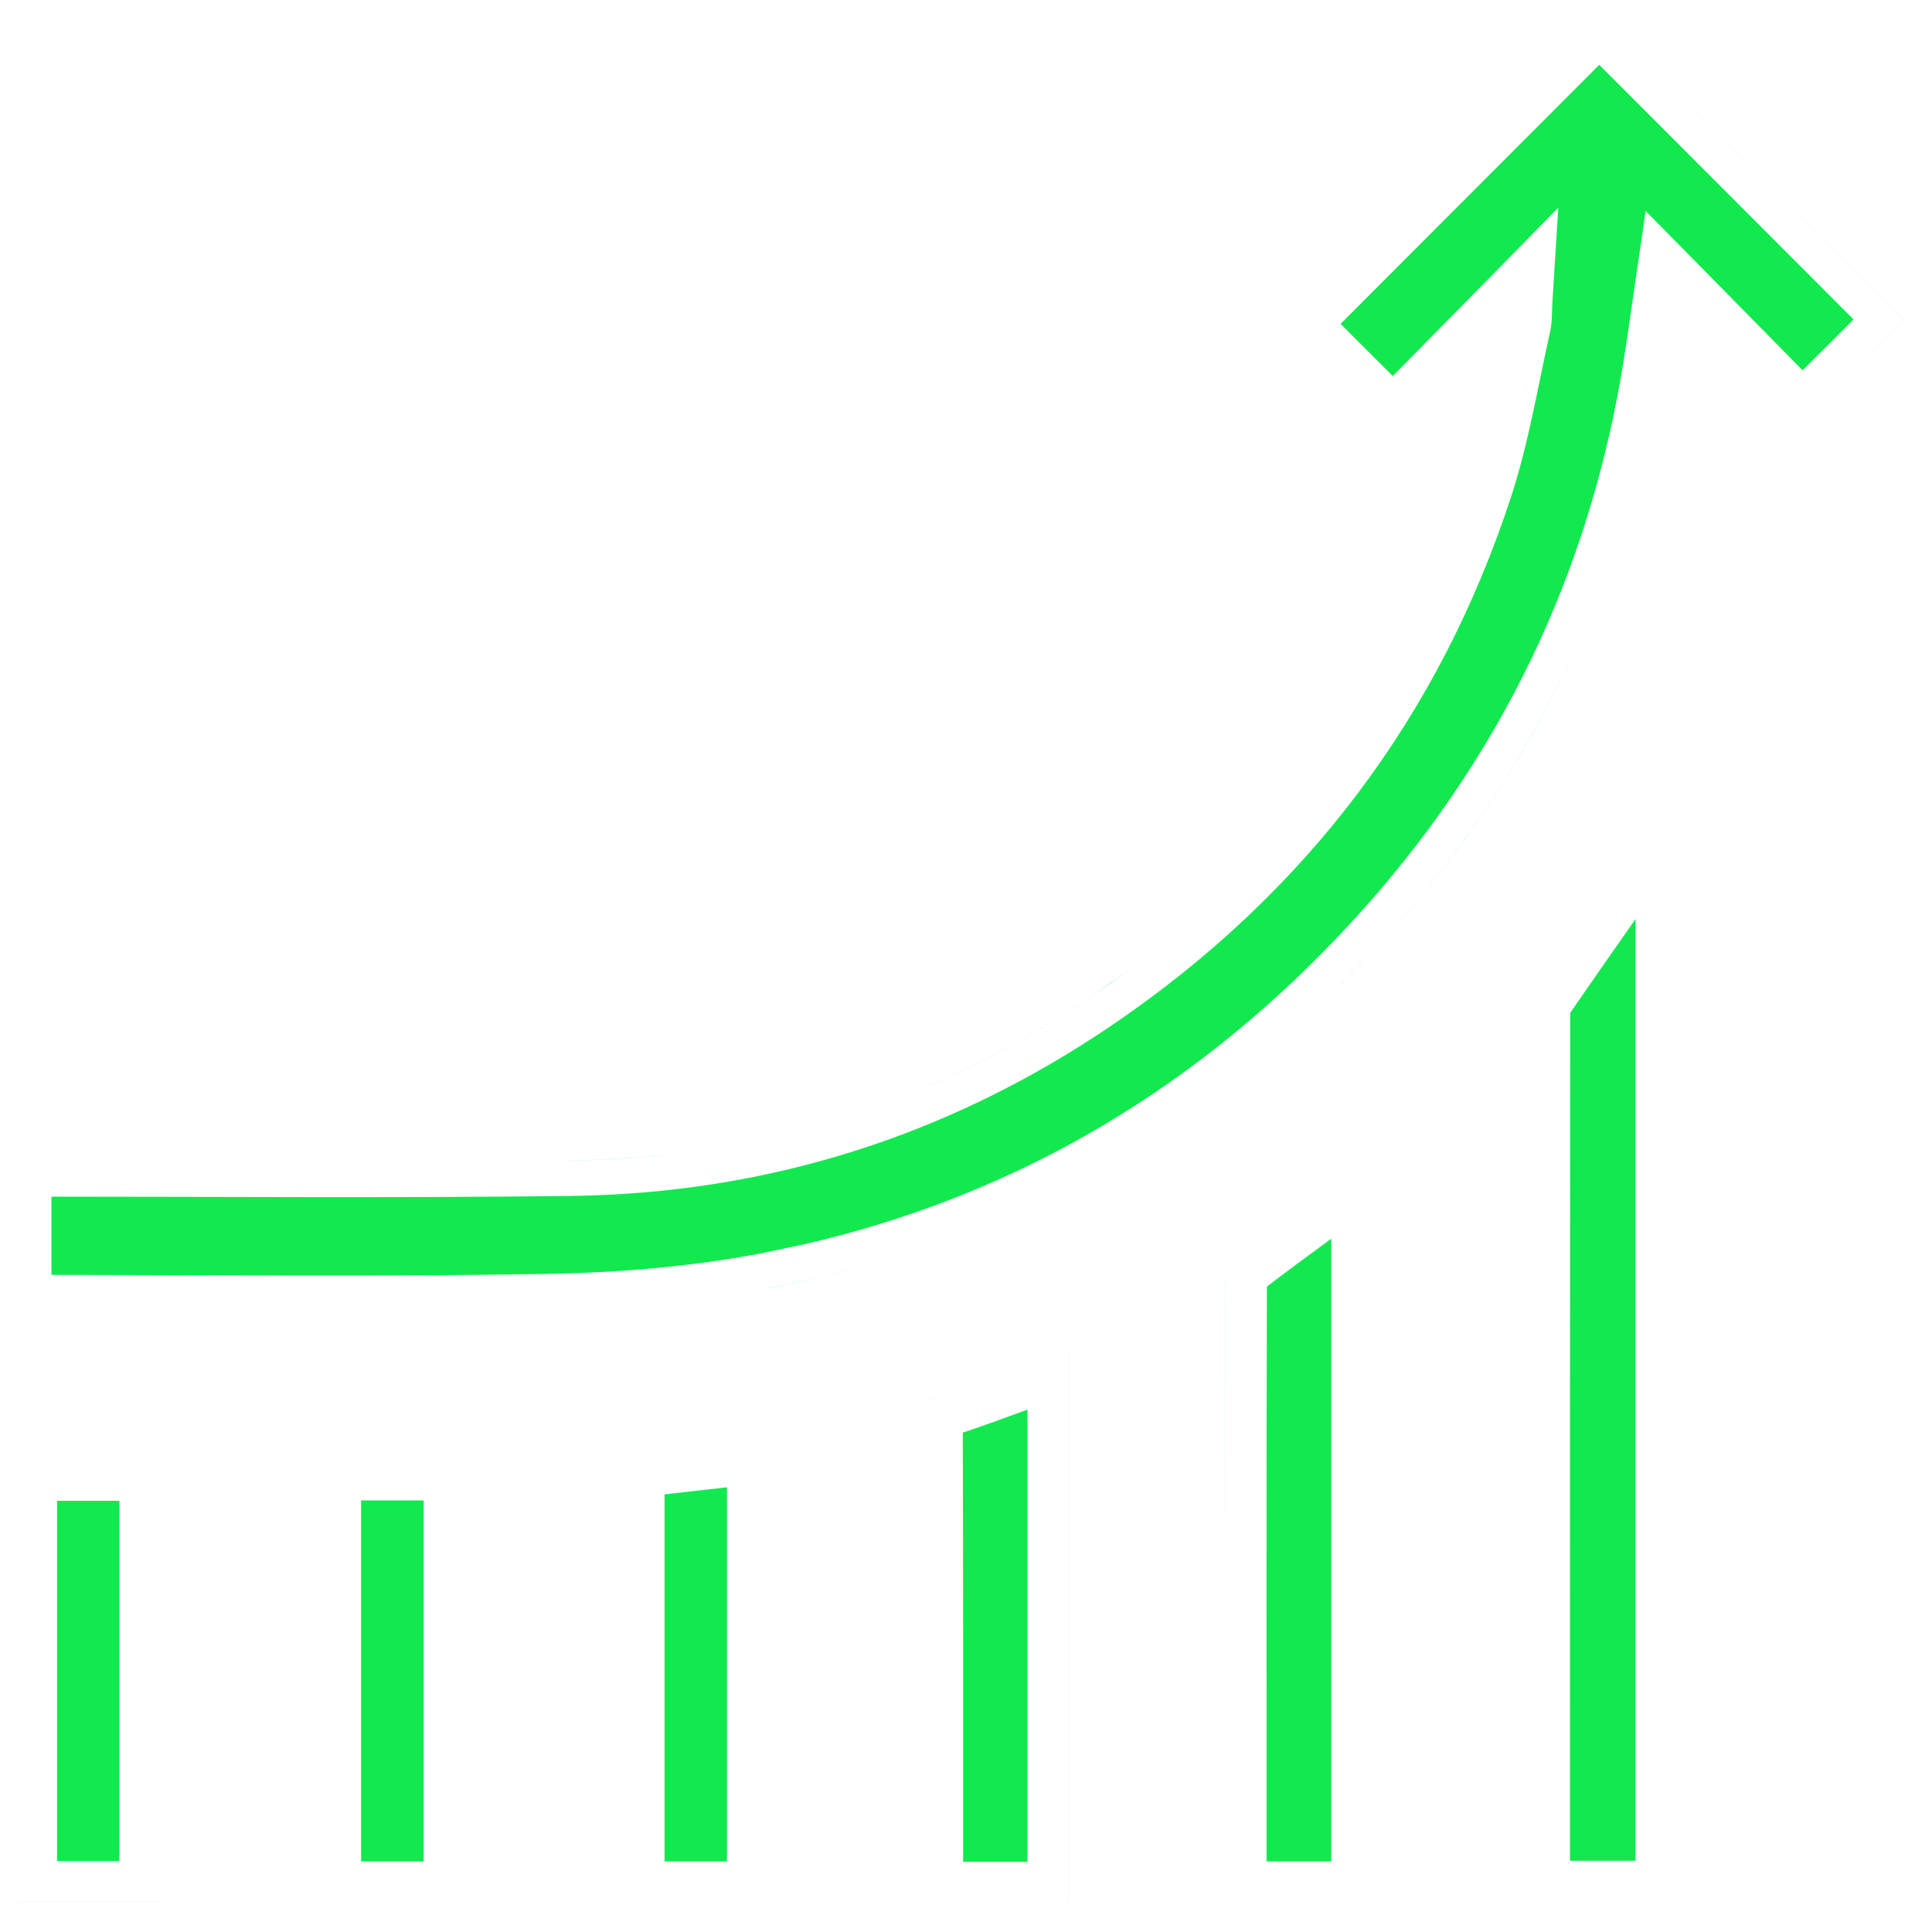 <svg viewBox="0 0 33 33" fill="none" xmlns="http://www.w3.org/2000/svg">
<g clip-path="url(#clip0_59_1302)">
<path d="M18.256 32.506H18.255V23.062H18.256V32.506ZM2.745 32.493H0.27V32.492H2.745V32.493ZM26.114 17.375H26.113H26.114ZM17.55 31.801H16.451C16.451 29.36 16.453 26.915 16.445 24.471C16.814 24.346 17.184 24.213 17.55 24.077V31.801ZM12.417 31.794H11.351V25.525C11.703 25.485 12.059 25.445 12.417 25.404V31.794ZM22.739 31.794H21.634C21.633 28.52 21.631 25.247 21.64 21.975C22.003 21.699 22.37 21.428 22.739 21.158V31.794ZM7.237 25.628V31.794H6.168V25.628H7.237ZM2.04 31.787H0.975V25.634H2.04V31.787ZM27.937 31.783H26.817C26.816 26.98 26.816 22.178 26.82 17.377V17.375C26.82 17.349 26.82 17.326 26.821 17.307C26.821 17.305 26.82 17.302 26.821 17.299C27.191 16.762 27.565 16.227 27.937 15.696V31.783ZM20.936 21.875C20.931 23.595 20.929 25.317 20.928 27.038C20.928 25.317 20.93 23.596 20.935 21.875C20.935 21.842 20.941 21.806 20.95 21.77C20.941 21.806 20.936 21.842 20.936 21.875ZM15.805 24.018H15.804H15.805ZM15.973 23.891L15.903 23.927C15.944 23.901 15.996 23.879 16.059 23.858C16.027 23.868 15.999 23.88 15.973 23.891ZM0.276 22.365H0.275H0.276ZM10.213 22.334C10.181 22.336 10.149 22.338 10.117 22.339C10.149 22.338 10.181 22.336 10.213 22.334ZM11.153 22.27C11.072 22.277 10.991 22.283 10.91 22.29C10.991 22.283 11.072 22.277 11.153 22.27ZM11.586 22.227C11.487 22.238 11.388 22.248 11.288 22.257C11.388 22.248 11.487 22.238 11.586 22.227ZM12.075 22.168C11.966 22.182 11.856 22.197 11.746 22.209C11.856 22.197 11.966 22.182 12.075 22.168ZM12.62 22.088C12.472 22.112 12.323 22.134 12.174 22.155C12.323 22.134 12.472 22.112 12.62 22.088ZM14.973 21.555C14.357 21.736 13.726 21.888 13.078 22.009L13.079 22.008C13.597 21.911 14.104 21.795 14.602 21.66L14.973 21.555ZM31.66 5.456C31.523 5.593 31.384 5.732 31.243 5.873C31.094 6.022 30.943 6.172 30.79 6.325C30.211 5.736 29.608 5.125 28.962 4.469L28.109 3.604L27.933 4.806C27.858 5.318 27.803 5.721 27.738 6.128C27.159 9.794 25.613 12.992 23.113 15.721C20.525 18.545 17.395 20.417 13.711 21.259L12.967 21.415C11.789 21.635 10.567 21.738 9.353 21.759C6.532 21.808 3.715 21.778 0.879 21.775V20.44C3.821 20.44 6.779 20.464 9.732 20.428C13.113 20.387 16.22 19.401 19.02 17.493C22.302 15.255 24.59 12.24 25.82 8.456C26.117 7.539 26.28 6.538 26.474 5.682C26.5 5.568 26.505 5.463 26.508 5.387C26.511 5.299 26.511 5.249 26.516 5.166L26.617 3.547L25.482 4.704C24.893 5.302 24.333 5.871 23.79 6.423C23.481 6.114 23.184 5.818 22.898 5.532C24.368 4.059 25.851 2.574 27.316 1.107C28.743 2.536 30.209 4.002 31.66 5.456ZM16.064 21.199C15.825 21.285 15.584 21.367 15.34 21.444C15.462 21.405 15.583 21.366 15.703 21.325L16.064 21.199ZM12.701 19.52C11.736 19.709 10.743 19.811 9.724 19.824V19.823C10.131 19.818 10.535 19.798 10.934 19.765C11.133 19.748 11.332 19.728 11.53 19.705C11.924 19.657 12.315 19.596 12.701 19.52ZM18.679 16.994C17.328 17.915 15.905 18.612 14.411 19.084V19.084C14.598 19.024 14.784 18.962 14.968 18.896C15.337 18.764 15.702 18.618 16.062 18.457C16.782 18.137 17.485 17.76 18.169 17.328C18.34 17.22 18.51 17.108 18.679 16.993L19.263 16.579C19.072 16.72 18.877 16.858 18.679 16.994ZM27.7 8.971C26.877 11.629 25.494 14.018 23.558 16.13C22.847 16.906 22.095 17.613 21.303 18.248C21.501 18.09 21.696 17.926 21.889 17.758C22.082 17.59 22.272 17.418 22.46 17.242C22.836 16.888 23.202 16.517 23.558 16.129C24.042 15.601 24.491 15.056 24.905 14.494C25.182 14.119 25.443 13.736 25.689 13.346C25.934 12.956 26.164 12.558 26.379 12.153C26.594 11.747 26.794 11.334 26.978 10.914C27.253 10.283 27.494 9.635 27.7 8.97V8.971ZM26.198 16.96H26.198H26.198ZM22.706 13.191C22.158 13.918 21.548 14.597 20.877 15.231H20.876C21.38 14.756 21.849 14.255 22.283 13.727C22.428 13.551 22.569 13.372 22.706 13.19V13.191ZM28.335 6.223C28.261 6.696 28.171 7.162 28.065 7.62C28.171 7.161 28.261 6.695 28.335 6.222V6.223ZM32.516 5.457C31.97 6.003 31.386 6.585 30.787 7.184L32.515 5.457L27.317 0.251L32.516 5.457ZM25.884 5.548V5.549V5.548Z" fill="#11E94E"/>
</g>
<defs>
<clipPath id="clip0_59_1302">
<rect width="32.245" height="32.255" fill="white" transform="translate(0.27 0.251)"/>
</clipPath>
</defs>
</svg>
